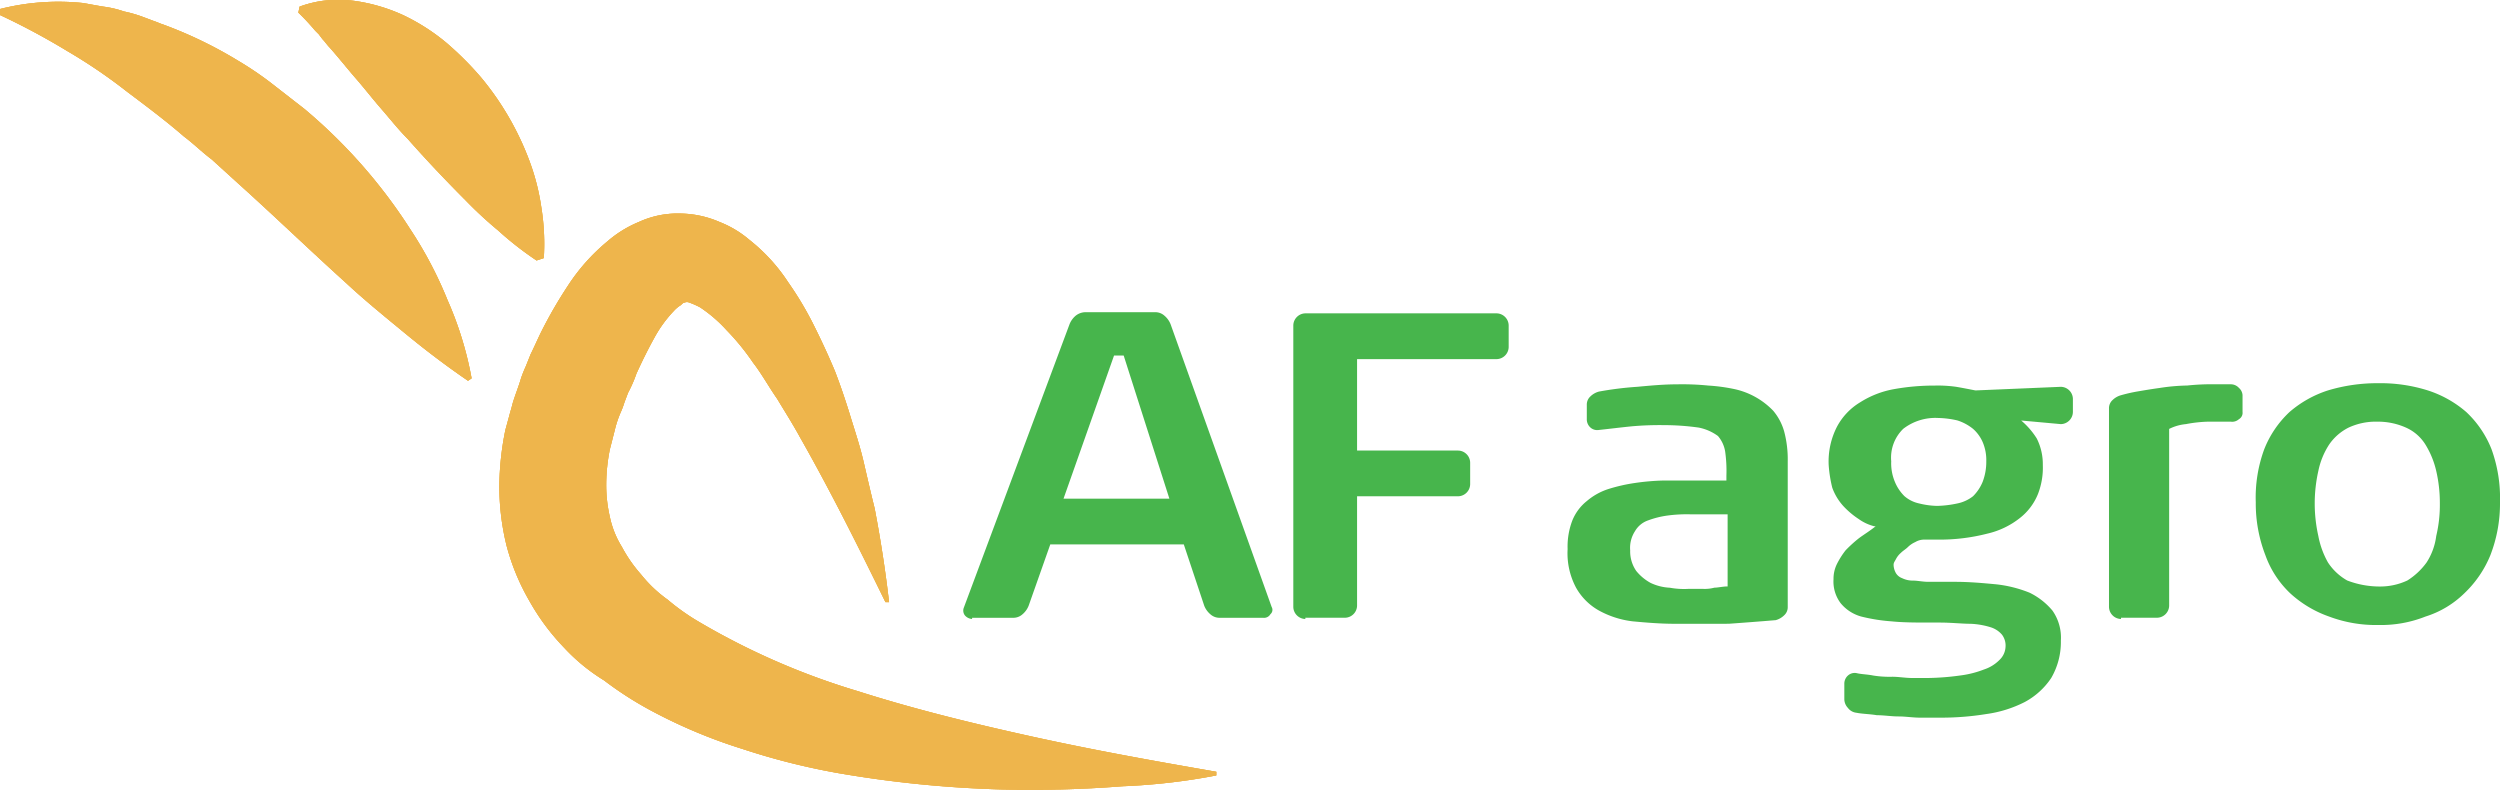 <svg xmlns="http://www.w3.org/2000/svg" viewBox="140 37 203.333 64.238"><defs><style>.a{fill:#47b54c;}.b{fill:#eeb54c;}</style></defs><g transform="translate(0 4)"><path class="a" d="M80.784,50.952a.846.846,0,0,1-.587-.294.647.647,0,0,1-.1-.587L88.71,26.979a1.755,1.755,0,0,1,.489-.685A1.3,1.3,0,0,1,89.982,26h5.675a1.111,1.111,0,0,1,.783.294,1.755,1.755,0,0,1,.489.685l8.219,22.995a.461.461,0,0,1-.1.587.592.592,0,0,1-.587.294h-3.523a1.111,1.111,0,0,1-.783-.294,1.755,1.755,0,0,1-.489-.685l-1.663-4.99H87.144l-1.761,4.99a1.755,1.755,0,0,1-.489.685,1.111,1.111,0,0,1-.783.294H80.784Zm16.047-9.785L93.113,29.523H92.33l-4.11,11.644Z" transform="translate(138.279 32.392)"/><path class="a" d="M108.479,50.954a1,1,0,0,1-.979-.979v-22.9a1,1,0,0,1,.979-.979h15.558a1,1,0,0,1,.979.979V28.84a1,1,0,0,1-.979.979H112.686v7.437h8.219a1,1,0,0,1,.979.979v1.761a1,1,0,0,1-.979.978h-8.219v8.9a1,1,0,0,1-.979.979h-3.229Z" transform="translate(137.689 32.39)"/><path class="a" d="M139.009,51.472c-1.174,0-2.348-.1-3.425-.2a7.527,7.527,0,0,1-2.74-.881,4.847,4.847,0,0,1-1.859-1.859,5.945,5.945,0,0,1-.685-3.131,5.921,5.921,0,0,1,.391-2.348,3.892,3.892,0,0,1,1.174-1.566,5.131,5.131,0,0,1,1.761-.979,13.886,13.886,0,0,1,2.153-.489,19,19,0,0,1,2.348-.2h5.088v-.391a11.27,11.27,0,0,0-.1-1.957,2.562,2.562,0,0,0-.587-1.272,3.919,3.919,0,0,0-1.566-.685,20.237,20.237,0,0,0-2.838-.2,25.668,25.668,0,0,0-2.642.1c-.978.1-1.761.2-2.642.294a.826.826,0,0,1-.685-.2.888.888,0,0,1-.294-.685V33.663a.888.888,0,0,1,.294-.685,1.577,1.577,0,0,1,.685-.391,27.32,27.32,0,0,1,3.131-.391c1.076-.1,2.153-.2,3.229-.2a21.282,21.282,0,0,1,2.544.1,14.29,14.29,0,0,1,2.153.294,6.177,6.177,0,0,1,3.131,1.761,4.509,4.509,0,0,1,.881,1.663,8.81,8.81,0,0,1,.294,2.446V50.1a.888.888,0,0,1-.294.685,1.577,1.577,0,0,1-.685.391q-1.761.147-3.816.294Zm1.076-2.838h1.272a3.019,3.019,0,0,0,.881-.1c.294,0,.685-.1,1.076-.1V42.568h-3.033a11.842,11.842,0,0,0-1.859.1,7.329,7.329,0,0,0-1.566.391,1.969,1.969,0,0,0-1.076.881,2.483,2.483,0,0,0-.391,1.566,2.8,2.8,0,0,0,.489,1.663,3.915,3.915,0,0,0,1.174.979,4.1,4.1,0,0,0,1.566.391A6.48,6.48,0,0,0,140.085,48.635Z" transform="translate(137.199 32.263)"/><path class="a" d="M152,38.558a6.178,6.178,0,0,1,.685-3.131,5.123,5.123,0,0,1,1.859-1.957,7.648,7.648,0,0,1,2.74-1.076,18.3,18.3,0,0,1,3.327-.294,10.635,10.635,0,0,1,1.761.1c.587.1,1.076.2,1.566.294l6.947-.294a1,1,0,0,1,.978.979v1.076a1,1,0,0,1-.978.979l-3.229-.294a6.253,6.253,0,0,1,1.272,1.468,4.664,4.664,0,0,1,.489,2.153,5.921,5.921,0,0,1-.391,2.348,4.711,4.711,0,0,1-1.468,1.957,6.659,6.659,0,0,1-2.642,1.272,15.488,15.488,0,0,1-4.012.489H159.73a1.414,1.414,0,0,0-.685.2,2.047,2.047,0,0,0-.587.391c-.2.2-.391.294-.587.489a1.718,1.718,0,0,0-.391.489c-.1.2-.2.294-.2.489a1.414,1.414,0,0,0,.2.685.977.977,0,0,0,.489.391,1.954,1.954,0,0,0,.881.2c.391,0,.783.1,1.272.1h2.153c1.174,0,2.251.1,3.327.2a10.193,10.193,0,0,1,2.74.685A5.631,5.631,0,0,1,170.2,50.4a3.82,3.82,0,0,1,.685,2.446,5.81,5.81,0,0,1-.783,3.033,5.959,5.959,0,0,1-2.153,1.957,9.8,9.8,0,0,1-3.131.979,22.9,22.9,0,0,1-3.718.294h-1.663c-.587,0-1.174-.1-1.761-.1s-1.174-.1-1.761-.1c-.587-.1-1.174-.1-1.663-.2a.99.99,0,0,1-.685-.391,1.057,1.057,0,0,1-.294-.685V56.367a.888.888,0,0,1,.294-.685.826.826,0,0,1,.685-.2c.391.1.881.1,1.37.2a8.418,8.418,0,0,0,1.566.1c.489,0,1.076.1,1.566.1h1.37a20.661,20.661,0,0,0,2.544-.2,8.12,8.12,0,0,0,1.957-.489,3.149,3.149,0,0,0,1.272-.783,1.571,1.571,0,0,0,.489-1.076,1.461,1.461,0,0,0-.294-.979,1.99,1.99,0,0,0-.881-.587,6.388,6.388,0,0,0-1.663-.294c-.685,0-1.566-.1-2.544-.1h-.783c-1.076,0-2.153,0-3.131-.1a14.235,14.235,0,0,1-2.446-.391,3.3,3.3,0,0,1-1.663-1.076,2.922,2.922,0,0,1-.587-1.957,2.709,2.709,0,0,1,.294-1.272,6.581,6.581,0,0,1,.685-1.076,10.715,10.715,0,0,1,1.076-.979c.391-.294.881-.587,1.37-.979h-.1a3.709,3.709,0,0,1-1.272-.587,6.738,6.738,0,0,1-1.272-1.076,4.517,4.517,0,0,1-.881-1.468A10.564,10.564,0,0,1,152,38.558Zm8.807,3.327a8.617,8.617,0,0,0,1.663-.2,3.033,3.033,0,0,0,1.272-.587,3.519,3.519,0,0,0,.783-1.174,4.571,4.571,0,0,0,.294-1.663,3.726,3.726,0,0,0-.294-1.566,3.067,3.067,0,0,0-.783-1.076,3.906,3.906,0,0,0-1.272-.685,7.605,7.605,0,0,0-1.566-.2,4.28,4.28,0,0,0-2.838.881,3.266,3.266,0,0,0-.979,2.642,3.9,3.9,0,0,0,.294,1.663,3.519,3.519,0,0,0,.783,1.174,2.667,2.667,0,0,0,1.174.587A6.657,6.657,0,0,0,160.807,41.885Z" transform="translate(136.732 32.261)"/><path class="a" d="M176.279,51.081a1,1,0,0,1-.979-.979V33.957a.888.888,0,0,1,.294-.685,1.577,1.577,0,0,1,.685-.391,12.762,12.762,0,0,1,1.272-.294c.587-.1,1.174-.2,1.859-.294a16.061,16.061,0,0,1,2.251-.2,18.855,18.855,0,0,1,2.348-.1h1.174a.888.888,0,0,1,.685.294.846.846,0,0,1,.294.587v1.37a.592.592,0,0,1-.294.587.826.826,0,0,1-.685.2h-1.761a10.838,10.838,0,0,0-1.859.2,3.836,3.836,0,0,0-1.37.391V50a1,1,0,0,1-.979.979h-2.936Z" transform="translate(136.231 32.263)"/><path class="a" d="M197.481,51.568a10.809,10.809,0,0,1-4.012-.685,9.178,9.178,0,0,1-3.131-1.859,7.949,7.949,0,0,1-2.055-3.131,11.65,11.65,0,0,1-.783-4.305,11.363,11.363,0,0,1,.685-4.305,8.33,8.33,0,0,1,2.055-3.033,8.959,8.959,0,0,1,3.131-1.761,13.907,13.907,0,0,1,4.11-.587,12.808,12.808,0,0,1,4.012.587,8.959,8.959,0,0,1,3.131,1.761,8.33,8.33,0,0,1,2.055,3.033,11.7,11.7,0,0,1,.685,4.305,11.651,11.651,0,0,1-.783,4.305,8.942,8.942,0,0,1-2.153,3.131,7.855,7.855,0,0,1-3.131,1.859A9.8,9.8,0,0,1,197.481,51.568Zm0-3.131a5.24,5.24,0,0,0,2.348-.489,5.6,5.6,0,0,0,1.566-1.468,5.164,5.164,0,0,0,.783-2.153,10.915,10.915,0,0,0,.294-2.642,11.507,11.507,0,0,0-.294-2.642,7.105,7.105,0,0,0-.881-2.153,3.56,3.56,0,0,0-1.566-1.37,5.562,5.562,0,0,0-2.348-.489,5.24,5.24,0,0,0-2.348.489,4.189,4.189,0,0,0-1.566,1.37,6.2,6.2,0,0,0-.881,2.153,12.036,12.036,0,0,0,0,5.284,7.01,7.01,0,0,0,.783,2.153,4.529,4.529,0,0,0,1.566,1.468A7.35,7.35,0,0,0,197.481,48.437Z" transform="translate(135.969 32.265)"/><g transform="translate(140 33)"><path class="b" d="M72.91,49.406c-2.251-4.6-4.5-9.1-6.947-13.405-.587-1.076-1.272-2.153-1.859-3.131-.685-.979-1.272-2.055-1.957-2.936a19.439,19.439,0,0,0-2.153-2.642,11.568,11.568,0,0,0-2.153-1.859,6.179,6.179,0,0,0-.881-.391.473.473,0,0,0-.391,0c-.1,0-.2.1-.294.2a2.594,2.594,0,0,0-.587.489,10.221,10.221,0,0,0-1.566,2.153q-.734,1.321-1.468,2.936a10.873,10.873,0,0,1-.685,1.566l-.294.783a6.741,6.741,0,0,1-.294.783,8.611,8.611,0,0,0-.489,1.468l-.2.783-.2.783a14.717,14.717,0,0,0-.294,2.838,11.506,11.506,0,0,0,.294,2.642,7.549,7.549,0,0,0,.979,2.446,11.61,11.61,0,0,0,1.566,2.251A10.722,10.722,0,0,0,55.2,49.21a18.084,18.084,0,0,0,2.642,1.859,58.356,58.356,0,0,0,12.818,5.577c4.6,1.468,9.394,2.642,14.286,3.718s9.785,1.957,14.873,2.838V63.5a50.674,50.674,0,0,1-7.632.881c-2.544.2-5.088.294-7.73.294A92.606,92.606,0,0,1,69,63.3a55.928,55.928,0,0,1-7.73-1.957,42.423,42.423,0,0,1-7.632-3.229,28.588,28.588,0,0,1-3.62-2.348,15.347,15.347,0,0,1-3.229-2.642,18.429,18.429,0,0,1-2.838-3.816,18.194,18.194,0,0,1-1.859-4.5,20.092,20.092,0,0,1-.587-4.795,23.643,23.643,0,0,1,.489-4.6l.294-1.076c.1-.391.2-.685.294-1.076.2-.685.489-1.37.685-2.055a10.15,10.15,0,0,1,.391-.979l.391-.979c.294-.587.587-1.272.881-1.859a36.352,36.352,0,0,1,2.153-3.718,15.917,15.917,0,0,1,3.229-3.62,9.328,9.328,0,0,1,2.544-1.566,7.509,7.509,0,0,1,3.327-.685,8.25,8.25,0,0,1,3.229.685,8.555,8.555,0,0,1,2.446,1.468,14.43,14.43,0,0,1,3.131,3.425A27.141,27.141,0,0,1,67.137,27c.587,1.174,1.174,2.446,1.663,3.62.489,1.272.881,2.446,1.272,3.718s.783,2.446,1.076,3.718.587,2.544.881,3.718q.734,3.816,1.174,7.632Z" transform="translate(-0.892 -0.432)"/><path class="b" d="M38.064,31.023c-1.859-1.272-3.523-2.544-5.186-3.914s-3.229-2.642-4.7-4.012c-3.033-2.74-5.871-5.48-8.807-8.122l-2.153-1.957c-.783-.587-1.468-1.272-2.251-1.859-1.468-1.272-3.033-2.446-4.6-3.62A42.967,42.967,0,0,0,5.48,4.212,57.286,57.286,0,0,0,0,1.276V.787A19.361,19.361,0,0,1,6.752.3c.587.1,1.076.2,1.663.294a8.287,8.287,0,0,1,1.663.391,10.692,10.692,0,0,1,1.663.489l.783.294c.294.1.489.2.783.294a34.684,34.684,0,0,1,6.067,2.936,26.912,26.912,0,0,1,2.74,1.859l2.642,2.055a42.981,42.981,0,0,1,8.611,9.785A32.485,32.485,0,0,1,36.4,24.467a28.2,28.2,0,0,1,1.957,6.36Z" transform="translate(0 -0.054)"/><path class="b" d="M44.174,21.235a26.664,26.664,0,0,1-3.131-2.446A32.5,32.5,0,0,1,38.4,16.342q-2.5-2.5-4.7-4.99c-.783-.783-1.468-1.663-2.153-2.446S30.182,7.242,29.5,6.459,28.127,4.8,27.344,3.915c-.2-.2-.391-.489-.587-.685l-.294-.391-.294-.294A18.785,18.785,0,0,0,24.8,1.077l.1-.489A9.179,9.179,0,0,1,29.2.1a14.236,14.236,0,0,1,4.11,1.174,16.579,16.579,0,0,1,3.523,2.251,25.9,25.9,0,0,1,2.838,2.838,23.4,23.4,0,0,1,3.914,6.752,18.244,18.244,0,0,1,.979,3.816,18.688,18.688,0,0,1,.2,4.11Z" transform="translate(-0.533 -0.05)"/></g><g transform="translate(140 33)"><path class="b" d="M72.91,49.406c-2.251-4.6-4.5-9.1-6.947-13.405-.587-1.076-1.272-2.153-1.859-3.131-.685-.979-1.272-2.055-1.957-2.936a19.439,19.439,0,0,0-2.153-2.642,11.568,11.568,0,0,0-2.153-1.859,6.179,6.179,0,0,0-.881-.391.473.473,0,0,0-.391,0c-.1,0-.2.1-.294.2a2.594,2.594,0,0,0-.587.489,10.221,10.221,0,0,0-1.566,2.153q-.734,1.321-1.468,2.936a10.873,10.873,0,0,1-.685,1.566l-.294.783a6.741,6.741,0,0,1-.294.783,8.611,8.611,0,0,0-.489,1.468l-.2.783-.2.783a14.717,14.717,0,0,0-.294,2.838,11.506,11.506,0,0,0,.294,2.642,7.549,7.549,0,0,0,.979,2.446,11.61,11.61,0,0,0,1.566,2.251A10.722,10.722,0,0,0,55.2,49.21a18.084,18.084,0,0,0,2.642,1.859,58.356,58.356,0,0,0,12.818,5.577c4.6,1.468,9.394,2.642,14.286,3.718s9.785,1.957,14.873,2.838V63.5a50.674,50.674,0,0,1-7.632.881c-2.544.2-5.088.294-7.73.294A92.606,92.606,0,0,1,69,63.3a55.928,55.928,0,0,1-7.73-1.957,42.423,42.423,0,0,1-7.632-3.229,28.588,28.588,0,0,1-3.62-2.348,15.347,15.347,0,0,1-3.229-2.642,18.429,18.429,0,0,1-2.838-3.816,18.194,18.194,0,0,1-1.859-4.5,20.092,20.092,0,0,1-.587-4.795,23.643,23.643,0,0,1,.489-4.6l.294-1.076c.1-.391.2-.685.294-1.076.2-.685.489-1.37.685-2.055a10.15,10.15,0,0,1,.391-.979l.391-.979c.294-.587.587-1.272.881-1.859a36.352,36.352,0,0,1,2.153-3.718,15.917,15.917,0,0,1,3.229-3.62,9.328,9.328,0,0,1,2.544-1.566,7.509,7.509,0,0,1,3.327-.685,8.25,8.25,0,0,1,3.229.685,8.555,8.555,0,0,1,2.446,1.468,14.43,14.43,0,0,1,3.131,3.425A27.141,27.141,0,0,1,67.137,27c.587,1.174,1.174,2.446,1.663,3.62.489,1.272.881,2.446,1.272,3.718s.783,2.446,1.076,3.718.587,2.544.881,3.718q.734,3.816,1.174,7.632Z" transform="translate(-0.892 -0.432)"/><path class="b" d="M38.064,31.023c-1.859-1.272-3.523-2.544-5.186-3.914s-3.229-2.642-4.7-4.012c-3.033-2.74-5.871-5.48-8.807-8.122l-2.153-1.957c-.783-.587-1.468-1.272-2.251-1.859-1.468-1.272-3.033-2.446-4.6-3.62A42.967,42.967,0,0,0,5.48,4.212,57.286,57.286,0,0,0,0,1.276V.787A19.361,19.361,0,0,1,6.752.3c.587.1,1.076.2,1.663.294a8.287,8.287,0,0,1,1.663.391,10.692,10.692,0,0,1,1.663.489l.783.294c.294.1.489.2.783.294a34.684,34.684,0,0,1,6.067,2.936,26.912,26.912,0,0,1,2.74,1.859l2.642,2.055a42.981,42.981,0,0,1,8.611,9.785A32.485,32.485,0,0,1,36.4,24.467a28.2,28.2,0,0,1,1.957,6.36Z" transform="translate(0 -0.054)"/><path class="b" d="M44.174,21.235a26.664,26.664,0,0,1-3.131-2.446A32.5,32.5,0,0,1,38.4,16.342q-2.5-2.5-4.7-4.99c-.783-.783-1.468-1.663-2.153-2.446S30.182,7.242,29.5,6.459,28.127,4.8,27.344,3.915c-.2-.2-.391-.489-.587-.685l-.294-.391-.294-.294A18.785,18.785,0,0,0,24.8,1.077l.1-.489A9.179,9.179,0,0,1,29.2.1a14.236,14.236,0,0,1,4.11,1.174,16.579,16.579,0,0,1,3.523,2.251,25.9,25.9,0,0,1,2.838,2.838,23.4,23.4,0,0,1,3.914,6.752,18.244,18.244,0,0,1,.979,3.816,18.688,18.688,0,0,1,.2,4.11Z" transform="translate(-0.533 -0.05)"/></g><g transform="translate(140 33)"><path class="b" d="M72.91,49.406c-2.251-4.6-4.5-9.1-6.947-13.405-.587-1.076-1.272-2.153-1.859-3.131-.685-.979-1.272-2.055-1.957-2.936a19.439,19.439,0,0,0-2.153-2.642,11.568,11.568,0,0,0-2.153-1.859,6.179,6.179,0,0,0-.881-.391.473.473,0,0,0-.391,0c-.1,0-.2.1-.294.2a2.594,2.594,0,0,0-.587.489,10.221,10.221,0,0,0-1.566,2.153q-.734,1.321-1.468,2.936a10.873,10.873,0,0,1-.685,1.566l-.294.783a6.741,6.741,0,0,1-.294.783,8.611,8.611,0,0,0-.489,1.468l-.2.783-.2.783a14.717,14.717,0,0,0-.294,2.838,11.506,11.506,0,0,0,.294,2.642,7.549,7.549,0,0,0,.979,2.446,11.61,11.61,0,0,0,1.566,2.251A10.722,10.722,0,0,0,55.2,49.21a18.084,18.084,0,0,0,2.642,1.859,58.356,58.356,0,0,0,12.818,5.577c4.6,1.468,9.394,2.642,14.286,3.718s9.785,1.957,14.873,2.838V63.5a50.674,50.674,0,0,1-7.632.881c-2.544.2-5.088.294-7.73.294A92.606,92.606,0,0,1,69,63.3a55.928,55.928,0,0,1-7.73-1.957,42.423,42.423,0,0,1-7.632-3.229,28.588,28.588,0,0,1-3.62-2.348,15.347,15.347,0,0,1-3.229-2.642,18.429,18.429,0,0,1-2.838-3.816,18.194,18.194,0,0,1-1.859-4.5,20.092,20.092,0,0,1-.587-4.795,23.643,23.643,0,0,1,.489-4.6l.294-1.076c.1-.391.2-.685.294-1.076.2-.685.489-1.37.685-2.055a10.15,10.15,0,0,1,.391-.979l.391-.979c.294-.587.587-1.272.881-1.859a36.352,36.352,0,0,1,2.153-3.718,15.917,15.917,0,0,1,3.229-3.62,9.328,9.328,0,0,1,2.544-1.566,7.509,7.509,0,0,1,3.327-.685,8.25,8.25,0,0,1,3.229.685,8.555,8.555,0,0,1,2.446,1.468,14.43,14.43,0,0,1,3.131,3.425A27.141,27.141,0,0,1,67.137,27c.587,1.174,1.174,2.446,1.663,3.62.489,1.272.881,2.446,1.272,3.718s.783,2.446,1.076,3.718.587,2.544.881,3.718q.734,3.816,1.174,7.632Z" transform="translate(-0.892 -0.432)"/><path class="b" d="M38.064,31.023c-1.859-1.272-3.523-2.544-5.186-3.914s-3.229-2.642-4.7-4.012c-3.033-2.74-5.871-5.48-8.807-8.122l-2.153-1.957c-.783-.587-1.468-1.272-2.251-1.859-1.468-1.272-3.033-2.446-4.6-3.62A42.967,42.967,0,0,0,5.48,4.212,57.286,57.286,0,0,0,0,1.276V.787A19.361,19.361,0,0,1,6.752.3c.587.1,1.076.2,1.663.294a8.287,8.287,0,0,1,1.663.391,10.692,10.692,0,0,1,1.663.489l.783.294c.294.1.489.2.783.294a34.684,34.684,0,0,1,6.067,2.936,26.912,26.912,0,0,1,2.74,1.859l2.642,2.055a42.981,42.981,0,0,1,8.611,9.785A32.485,32.485,0,0,1,36.4,24.467a28.2,28.2,0,0,1,1.957,6.36Z" transform="translate(0 -0.054)"/><path class="b" d="M44.174,21.235a26.664,26.664,0,0,1-3.131-2.446A32.5,32.5,0,0,1,38.4,16.342q-2.5-2.5-4.7-4.99c-.783-.783-1.468-1.663-2.153-2.446S30.182,7.242,29.5,6.459,28.127,4.8,27.344,3.915c-.2-.2-.391-.489-.587-.685l-.294-.391-.294-.294A18.785,18.785,0,0,0,24.8,1.077l.1-.489A9.179,9.179,0,0,1,29.2.1a14.236,14.236,0,0,1,4.11,1.174,16.579,16.579,0,0,1,3.523,2.251,25.9,25.9,0,0,1,2.838,2.838,23.4,23.4,0,0,1,3.914,6.752,18.244,18.244,0,0,1,.979,3.816,18.688,18.688,0,0,1,.2,4.11Z" transform="translate(-0.533 -0.05)"/></g></g></svg>